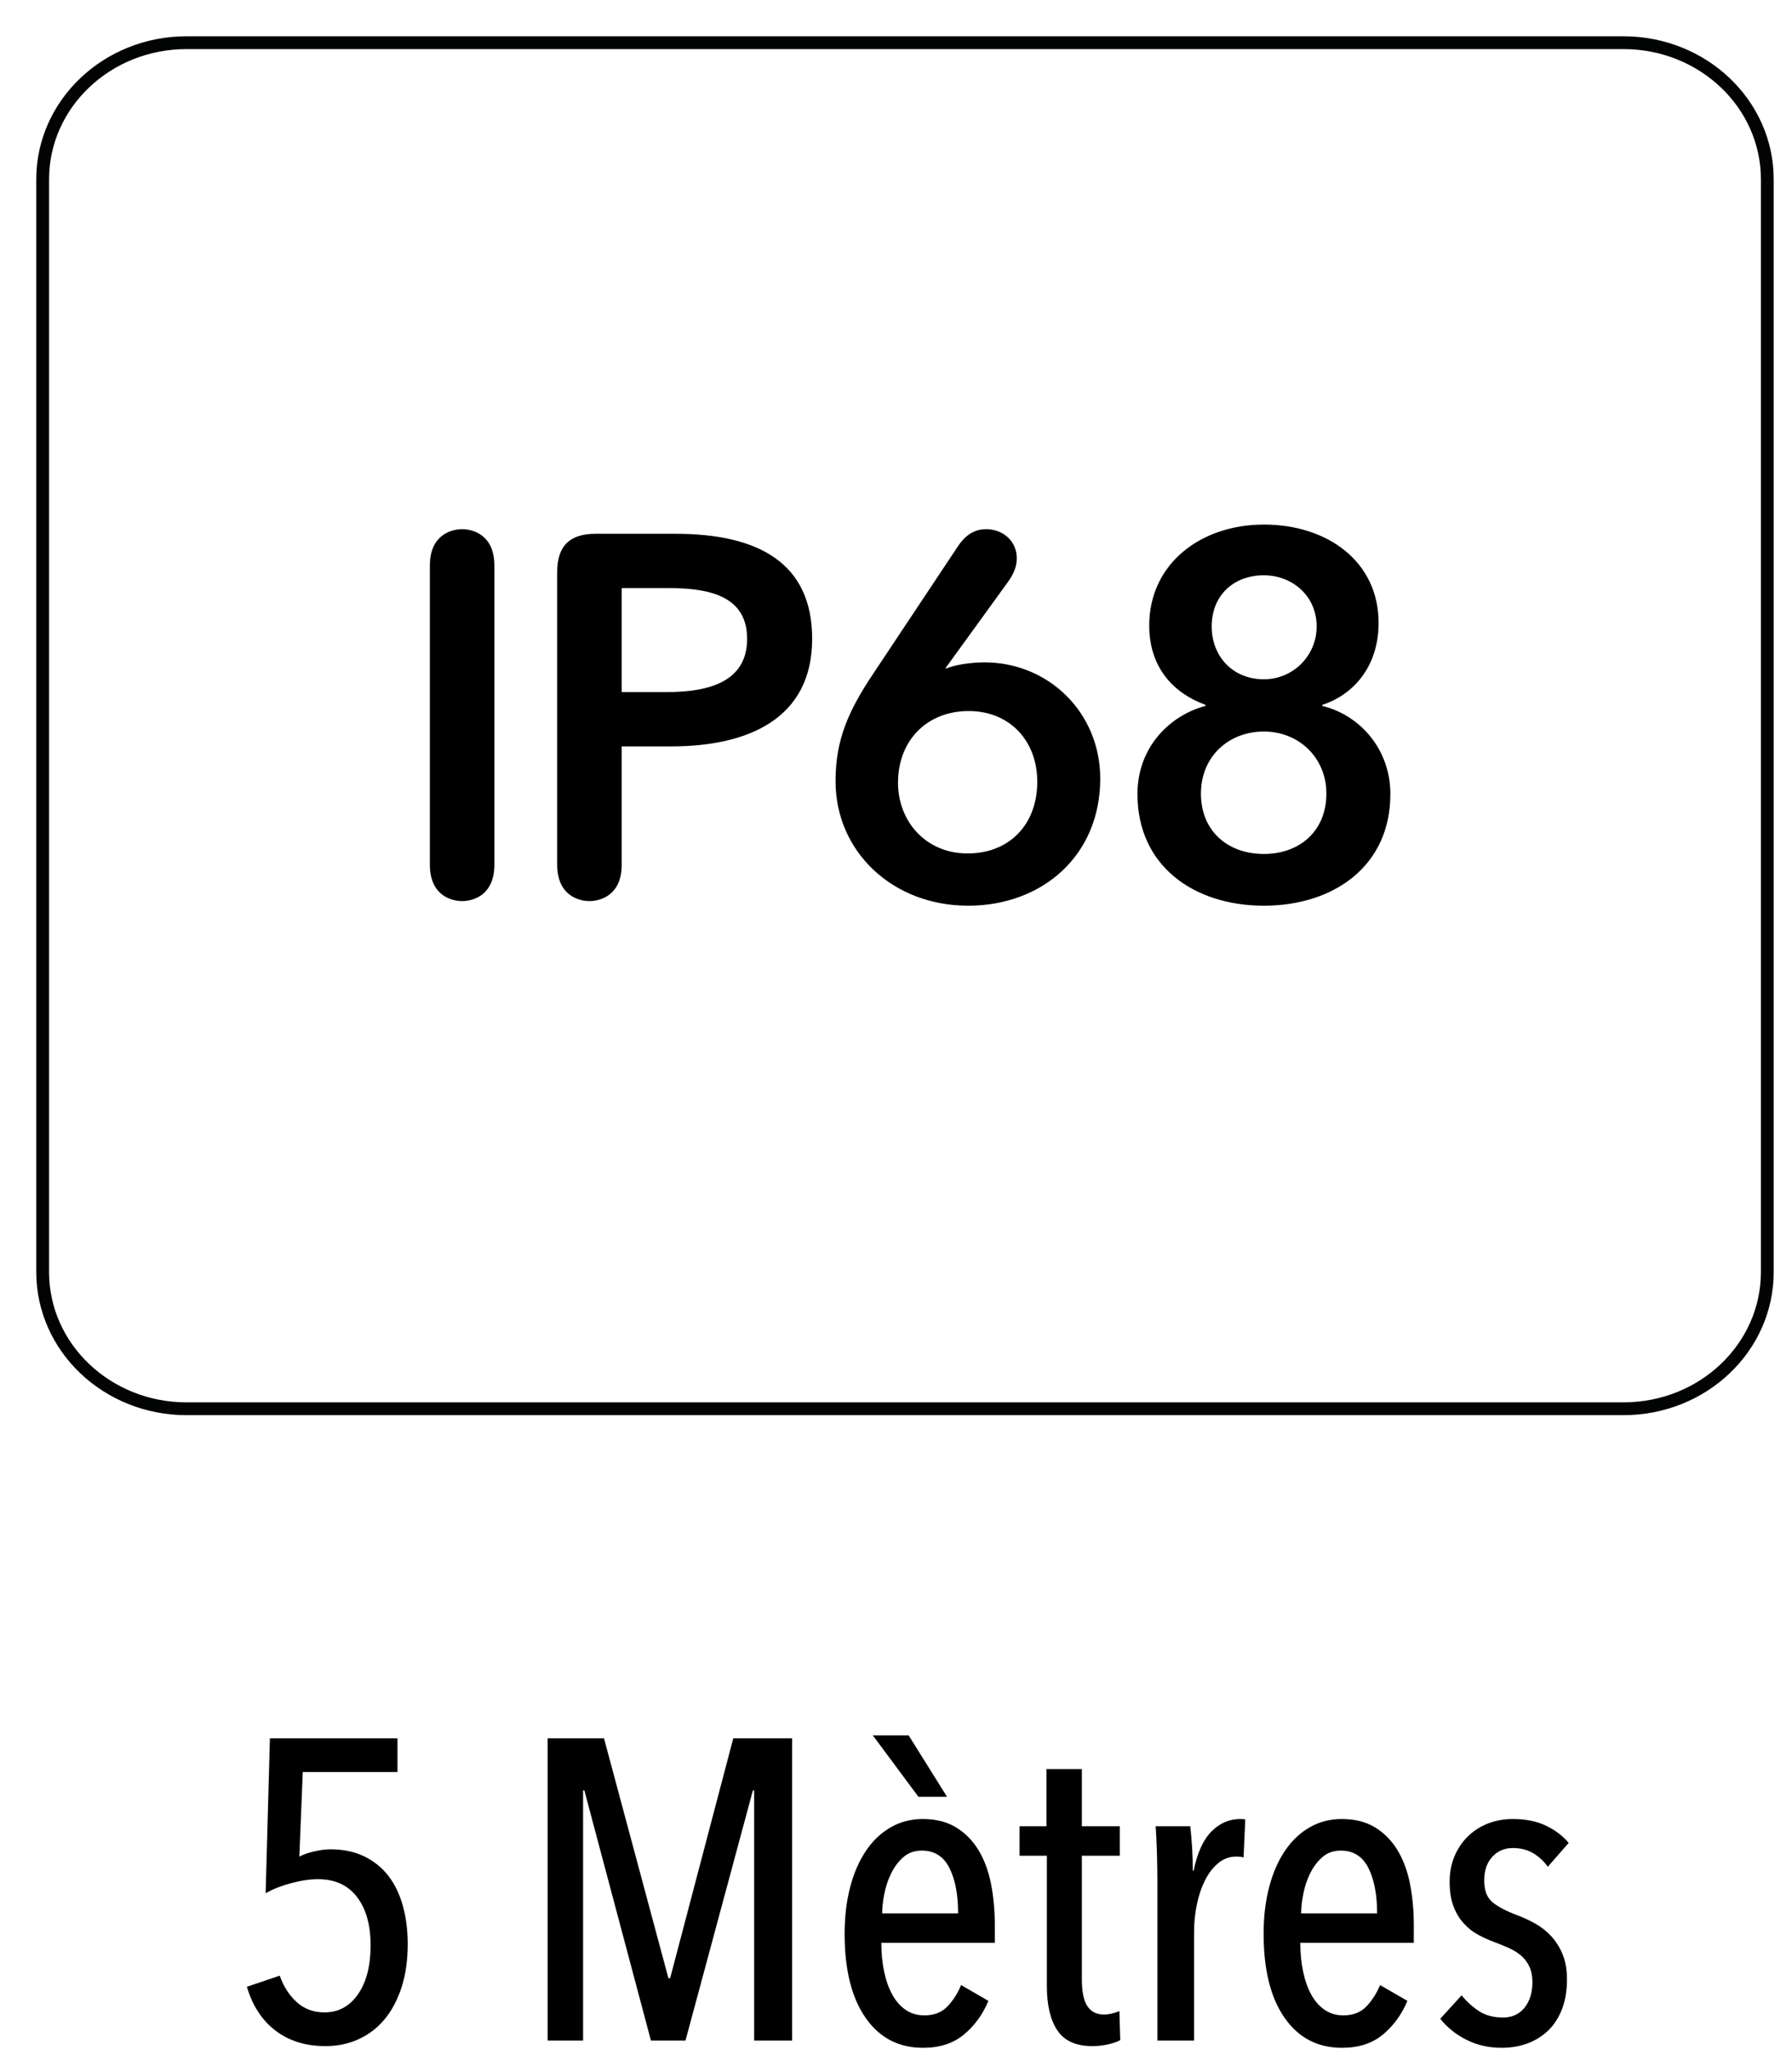 <?xml version="1.0" encoding="UTF-8"?>
<svg width="42px" height="48px" viewBox="0 0 42 48" version="1.1" xmlns="http://www.w3.org/2000/svg" xmlns:xlink="http://www.w3.org/1999/xlink">
    <!-- Generator: Sketch 51.3 (57544) - http://www.bohemiancoding.com/sketch -->
    <title>ip68-5fr</title>
    <desc>Created with Sketch.</desc>
    <defs></defs>
    <g id="Page-1" stroke="none" stroke-width="1" fill="none" fill-rule="evenodd">
        <g id="ip68-5fr" transform="translate(1, 1)">
            <g id="Group-14-Copy-2" stroke="#020303" stroke-width="0.3">
                <path d="M40.421,28.798 C40.421,30.565 38.914,32 37.05,32 L3.371,32 C1.509,32 0,30.565 0,28.798 L0,3.2 C0,1.435 1.509,0 3.371,0 L37.05,0 C38.914,0 40.421,1.435 40.421,3.2 L40.421,28.798 Z" id="Stroke-1"></path>
            </g>
            <path d="M10.587,12.248 C10.587,11.528 10.083,11.396 9.831,11.396 C9.579,11.396 9.075,11.528 9.075,12.248 L9.075,19.256 C9.075,19.976 9.579,20.108 9.831,20.108 C10.083,20.108 10.587,19.976 10.587,19.256 L10.587,12.248 Z M13.571,12.776 L13.571,15.212 L14.627,15.212 C15.611,15.212 16.511,14.972 16.511,13.964 C16.511,12.956 15.611,12.776 14.675,12.776 L13.571,12.776 Z M12.959,11.504 L14.831,11.504 C16.775,11.504 18.035,12.188 18.035,13.964 C18.035,15.836 16.535,16.484 14.735,16.484 L13.571,16.484 L13.571,19.256 C13.571,19.976 13.067,20.108 12.815,20.108 C12.563,20.108 12.059,19.976 12.059,19.256 L12.059,12.404 C12.059,11.792 12.347,11.504 12.959,11.504 Z M22.615,12.644 L21.163,14.648 L21.175,14.66 C21.403,14.564 21.787,14.516 22.075,14.516 C23.575,14.516 24.787,15.692 24.787,17.24 C24.787,19.04 23.431,20.216 21.691,20.216 C19.915,20.216 18.583,18.944 18.583,17.3 C18.583,16.328 18.883,15.656 19.459,14.792 L21.439,11.816 C21.655,11.48 21.895,11.396 22.111,11.396 C22.507,11.396 22.831,11.672 22.831,12.08 C22.831,12.212 22.795,12.404 22.615,12.644 Z M20.047,17.336 C20.047,18.224 20.683,18.992 21.679,18.992 C22.651,18.992 23.311,18.32 23.311,17.312 C23.311,16.352 22.663,15.656 21.703,15.656 C20.731,15.656 20.047,16.34 20.047,17.336 Z M31.311,13.592 C31.311,14.576 30.759,15.26 29.991,15.512 L29.991,15.536 C30.879,15.752 31.587,16.556 31.587,17.6 C31.587,19.292 30.255,20.216 28.623,20.216 C26.991,20.216 25.659,19.292 25.659,17.6 C25.659,16.496 26.427,15.752 27.255,15.536 L27.255,15.512 C26.499,15.236 25.935,14.636 25.935,13.652 C25.935,12.212 27.135,11.288 28.623,11.288 C30.111,11.288 31.311,12.152 31.311,13.592 Z M29.859,13.676 C29.859,12.944 29.271,12.476 28.623,12.476 C27.915,12.476 27.399,12.944 27.399,13.676 C27.399,14.36 27.879,14.912 28.623,14.912 C29.307,14.912 29.859,14.36 29.859,13.676 Z M30.087,17.588 C30.087,16.748 29.439,16.136 28.623,16.136 C27.795,16.136 27.147,16.724 27.147,17.588 C27.147,18.476 27.783,19.004 28.623,19.004 C29.451,19.004 30.087,18.476 30.087,17.588 Z" id="IP68-Copy-2" fill="#000000"></path>
            <path d="M8.556,44.54 C8.556,44.92 8.507,45.258 8.411,45.555 C8.314,45.852 8.181,46.102 8.011,46.305 C7.841,46.508 7.637,46.663 7.401,46.77 C7.164,46.877 6.906,46.93 6.626,46.93 C6.166,46.93 5.777,46.81 5.461,46.57 C5.144,46.33 4.919,45.987 4.786,45.54 L5.556,45.28 C5.649,45.54 5.784,45.748 5.961,45.905 C6.137,46.062 6.352,46.14 6.606,46.14 C6.932,46.14 7.194,45.998 7.391,45.715 C7.587,45.432 7.686,45.05 7.686,44.57 C7.686,44.09 7.579,43.712 7.366,43.435 C7.152,43.158 6.849,43.02 6.456,43.02 C6.262,43.02 6.049,43.052 5.816,43.115 C5.582,43.178 5.386,43.257 5.226,43.35 L5.326,39.72 L8.316,39.72 L8.316,40.51 L6.096,40.51 L6.016,42.49 C6.122,42.437 6.244,42.395 6.381,42.365 C6.517,42.335 6.639,42.32 6.746,42.32 C7.046,42.32 7.309,42.375 7.536,42.485 C7.762,42.595 7.951,42.747 8.101,42.94 C8.251,43.133 8.364,43.367 8.441,43.64 C8.517,43.913 8.556,44.213 8.556,44.54 Z M16.676,46.8 L16.676,40.94 L16.646,40.94 L15.066,46.8 L14.256,46.8 L12.696,40.94 L12.666,40.94 L12.666,46.8 L11.836,46.8 L11.836,39.72 L13.156,39.72 L14.666,45.34 L14.706,45.34 L16.186,39.72 L17.566,39.72 L17.566,46.8 L16.676,46.8 Z M19.656,44.51 C19.656,44.75 19.677,44.973 19.721,45.18 C19.764,45.387 19.827,45.567 19.911,45.72 C19.994,45.873 20.099,45.993 20.226,46.08 C20.352,46.167 20.499,46.21 20.666,46.21 C20.892,46.21 21.072,46.14 21.206,46 C21.339,45.86 21.446,45.693 21.526,45.5 L22.166,45.87 C22.032,46.19 21.841,46.453 21.591,46.66 C21.341,46.867 21.022,46.97 20.636,46.97 C20.062,46.97 19.612,46.735 19.286,46.265 C18.959,45.795 18.796,45.14 18.796,44.3 C18.796,43.9 18.839,43.535 18.926,43.205 C19.012,42.875 19.136,42.592 19.296,42.355 C19.456,42.118 19.649,41.935 19.876,41.805 C20.102,41.675 20.352,41.61 20.626,41.61 C20.932,41.61 21.192,41.675 21.406,41.805 C21.619,41.935 21.794,42.112 21.931,42.335 C22.067,42.558 22.166,42.822 22.226,43.125 C22.286,43.428 22.316,43.753 22.316,44.1 L22.316,44.51 L19.656,44.51 Z M21.456,43.82 C21.456,43.38 21.387,43.025 21.251,42.755 C21.114,42.485 20.899,42.35 20.606,42.35 C20.432,42.35 20.287,42.402 20.171,42.505 C20.054,42.608 19.959,42.735 19.886,42.885 C19.812,43.035 19.759,43.195 19.726,43.365 C19.692,43.535 19.676,43.687 19.676,43.82 L21.456,43.82 Z M20.526,41.09 L19.456,39.65 L20.296,39.65 L21.196,41.09 L20.526,41.09 Z M25.256,46.79 C25.182,46.83 25.086,46.863 24.966,46.89 C24.846,46.917 24.726,46.93 24.606,46.93 C24.219,46.93 23.944,46.807 23.781,46.56 C23.617,46.313 23.536,45.97 23.536,45.53 L23.536,42.47 L22.896,42.47 L22.896,41.78 L23.526,41.78 L23.526,40.44 L24.356,40.44 L24.356,41.78 L25.246,41.78 L25.246,42.47 L24.356,42.47 L24.356,45.36 C24.356,45.653 24.399,45.865 24.486,45.995 C24.572,46.125 24.702,46.19 24.876,46.19 C24.936,46.19 24.999,46.182 25.066,46.165 C25.132,46.148 25.189,46.13 25.236,46.11 L25.256,46.79 Z M26.976,42.82 C27.062,42.4 27.202,42.093 27.396,41.9 C27.589,41.707 27.812,41.61 28.066,41.61 C28.119,41.61 28.159,41.613 28.186,41.62 L28.146,42.51 C28.119,42.503 28.092,42.498 28.066,42.495 C28.039,42.492 28.009,42.49 27.976,42.49 C27.816,42.49 27.674,42.542 27.551,42.645 C27.427,42.748 27.324,42.883 27.241,43.05 C27.157,43.217 27.094,43.405 27.051,43.615 C27.007,43.825 26.986,44.04 26.986,44.26 L26.986,46.8 L26.126,46.8 L26.126,43.05 C26.126,42.85 26.122,42.635 26.116,42.405 C26.109,42.175 26.099,41.967 26.086,41.78 L26.896,41.78 C26.916,41.947 26.931,42.12 26.941,42.3 C26.951,42.48 26.956,42.653 26.956,42.82 L26.976,42.82 Z M29.476,44.51 C29.476,44.75 29.497,44.973 29.541,45.18 C29.584,45.387 29.647,45.567 29.731,45.72 C29.814,45.873 29.919,45.993 30.046,46.08 C30.172,46.167 30.319,46.21 30.486,46.21 C30.712,46.21 30.892,46.14 31.026,46 C31.159,45.86 31.266,45.693 31.346,45.5 L31.986,45.87 C31.852,46.19 31.661,46.453 31.411,46.66 C31.161,46.867 30.842,46.97 30.456,46.97 C29.882,46.97 29.432,46.735 29.106,46.265 C28.779,45.795 28.616,45.14 28.616,44.3 C28.616,43.9 28.659,43.535 28.746,43.205 C28.832,42.875 28.956,42.592 29.116,42.355 C29.276,42.118 29.469,41.935 29.696,41.805 C29.922,41.675 30.172,41.61 30.446,41.61 C30.752,41.61 31.012,41.675 31.226,41.805 C31.439,41.935 31.614,42.112 31.751,42.335 C31.887,42.558 31.986,42.822 32.046,43.125 C32.106,43.428 32.136,43.753 32.136,44.1 L32.136,44.51 L29.476,44.51 Z M31.276,43.82 C31.276,43.38 31.207,43.025 31.071,42.755 C30.934,42.485 30.719,42.35 30.426,42.35 C30.252,42.35 30.107,42.402 29.991,42.505 C29.874,42.608 29.779,42.735 29.706,42.885 C29.632,43.035 29.579,43.195 29.546,43.365 C29.512,43.535 29.496,43.687 29.496,43.82 L31.276,43.82 Z M35.276,42.73 C35.189,42.603 35.077,42.498 34.941,42.415 C34.804,42.332 34.642,42.29 34.456,42.29 C34.262,42.29 34.102,42.358 33.976,42.495 C33.849,42.632 33.786,42.817 33.786,43.05 C33.786,43.283 33.851,43.453 33.981,43.56 C34.111,43.667 34.309,43.77 34.576,43.87 C34.716,43.923 34.854,43.988 34.991,44.065 C35.127,44.142 35.251,44.24 35.361,44.36 C35.471,44.48 35.559,44.622 35.626,44.785 C35.692,44.948 35.726,45.143 35.726,45.37 C35.726,45.63 35.687,45.86 35.611,46.06 C35.534,46.26 35.427,46.427 35.291,46.56 C35.154,46.693 34.992,46.795 34.806,46.865 C34.619,46.935 34.416,46.97 34.196,46.97 C33.896,46.97 33.622,46.908 33.376,46.785 C33.129,46.662 32.922,46.497 32.756,46.29 L33.256,45.74 C33.369,45.88 33.502,46.002 33.656,46.105 C33.809,46.208 33.999,46.26 34.226,46.26 C34.439,46.26 34.607,46.183 34.731,46.03 C34.854,45.877 34.916,45.677 34.916,45.43 C34.916,45.29 34.892,45.17 34.846,45.07 C34.799,44.97 34.736,44.885 34.656,44.815 C34.576,44.745 34.481,44.685 34.371,44.635 C34.261,44.585 34.142,44.537 34.016,44.49 C33.889,44.443 33.764,44.387 33.641,44.32 C33.517,44.253 33.406,44.165 33.306,44.055 C33.206,43.945 33.126,43.812 33.066,43.655 C33.006,43.498 32.976,43.307 32.976,43.08 C32.976,42.86 33.014,42.66 33.091,42.48 C33.167,42.3 33.272,42.145 33.406,42.015 C33.539,41.885 33.696,41.785 33.876,41.715 C34.056,41.645 34.249,41.61 34.456,41.61 C34.756,41.61 35.014,41.662 35.231,41.765 C35.447,41.868 35.626,42.003 35.766,42.17 L35.276,42.73 Z" id="5-Mètres" fill="#000000"></path>
        </g>
    </g>
</svg>